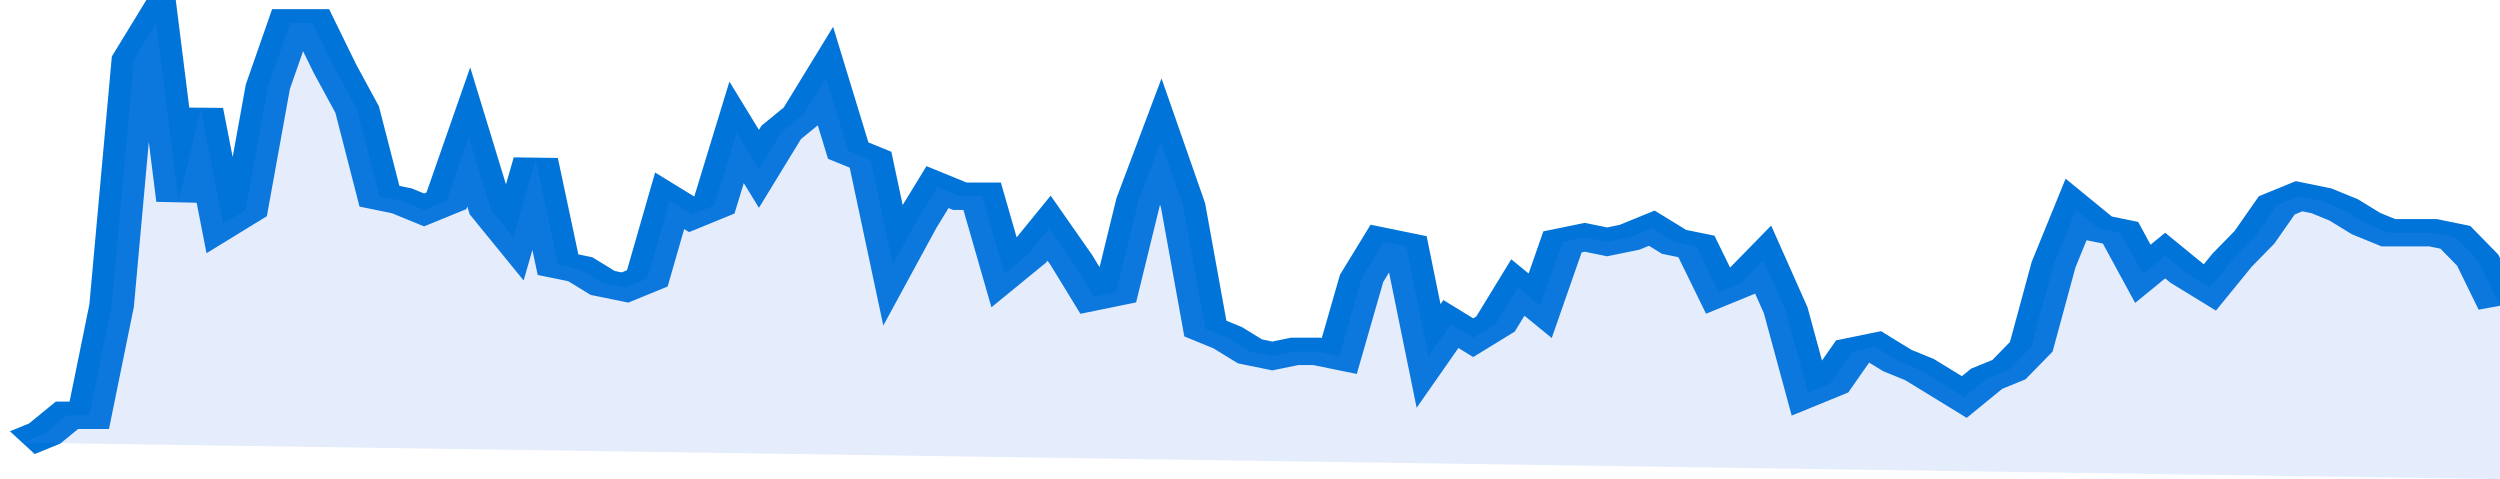 <svg xmlns="http://www.w3.org/2000/svg" viewBox="0 0 336 105" width="120" height="23" preserveAspectRatio="none">
				 <polyline fill="none" stroke="#0074d9" stroke-width="6" points="3, 97 6, 95 9, 91 12, 91 15, 67 18, 13 21, 5 24, 44 27, 24 30, 49 33, 46 36, 19 39, 5 42, 5 45, 15 48, 24 51, 43 54, 44 57, 46 60, 44 63, 30 66, 46 69, 52 72, 35 75, 58 78, 59 81, 62 84, 63 87, 61 90, 44 93, 47 96, 45 99, 29 102, 37 105, 29 108, 25 111, 17 114, 33 117, 35 120, 58 123, 49 126, 41 129, 43 132, 43 135, 60 138, 56 141, 50 144, 57 147, 65 150, 64 153, 44 156, 31 159, 45 162, 72 165, 74 168, 77 171, 78 174, 77 177, 77 180, 78 183, 61 186, 53 189, 54 192, 78 195, 71 198, 74 201, 71 204, 63 207, 67 210, 53 213, 52 216, 53 219, 52 222, 50 225, 53 228, 54 231, 64 234, 62 237, 57 240, 68 243, 86 246, 84 249, 77 252, 76 255, 79 258, 81 261, 84 264, 87 267, 83 270, 81 273, 76 276, 58 279, 46 282, 50 285, 51 288, 60 291, 56 294, 60 297, 63 300, 57 303, 52 306, 45 309, 43 312, 44 315, 46 318, 49 321, 51 324, 51 327, 51 330, 52 333, 57 336, 67 336, 67 "> </polyline>
				 <polygon fill="#5085ec" opacity="0.15" points="3, 97 6, 95 9, 91 12, 91 15, 67 18, 13 21, 5 24, 44 27, 24 30, 49 33, 46 36, 19 39, 5 42, 5 45, 15 48, 24 51, 43 54, 44 57, 46 60, 44 63, 30 66, 46 69, 52 72, 35 75, 58 78, 59 81, 62 84, 63 87, 61 90, 44 93, 47 96, 45 99, 29 102, 37 105, 29 108, 25 111, 17 114, 33 117, 35 120, 58 123, 49 126, 41 129, 43 132, 43 135, 60 138, 56 141, 50 144, 57 147, 65 150, 64 153, 44 156, 31 159, 45 162, 72 165, 74 168, 77 171, 78 174, 77 177, 77 180, 78 183, 61 186, 53 189, 54 192, 78 195, 71 198, 74 201, 71 204, 63 207, 67 210, 53 213, 52 216, 53 219, 52 222, 50 225, 53 228, 54 231, 64 234, 62 237, 57 240, 68 243, 86 246, 84 249, 77 252, 76 255, 79 258, 81 261, 84 264, 87 267, 83 270, 81 273, 76 276, 58 279, 46 282, 50 285, 51 288, 60 291, 56 294, 60 297, 63 300, 57 303, 52 306, 45 309, 43 312, 44 315, 46 318, 49 321, 51 324, 51 327, 51 330, 52 333, 57 336, 67 336, 105 "></polygon>
			</svg>